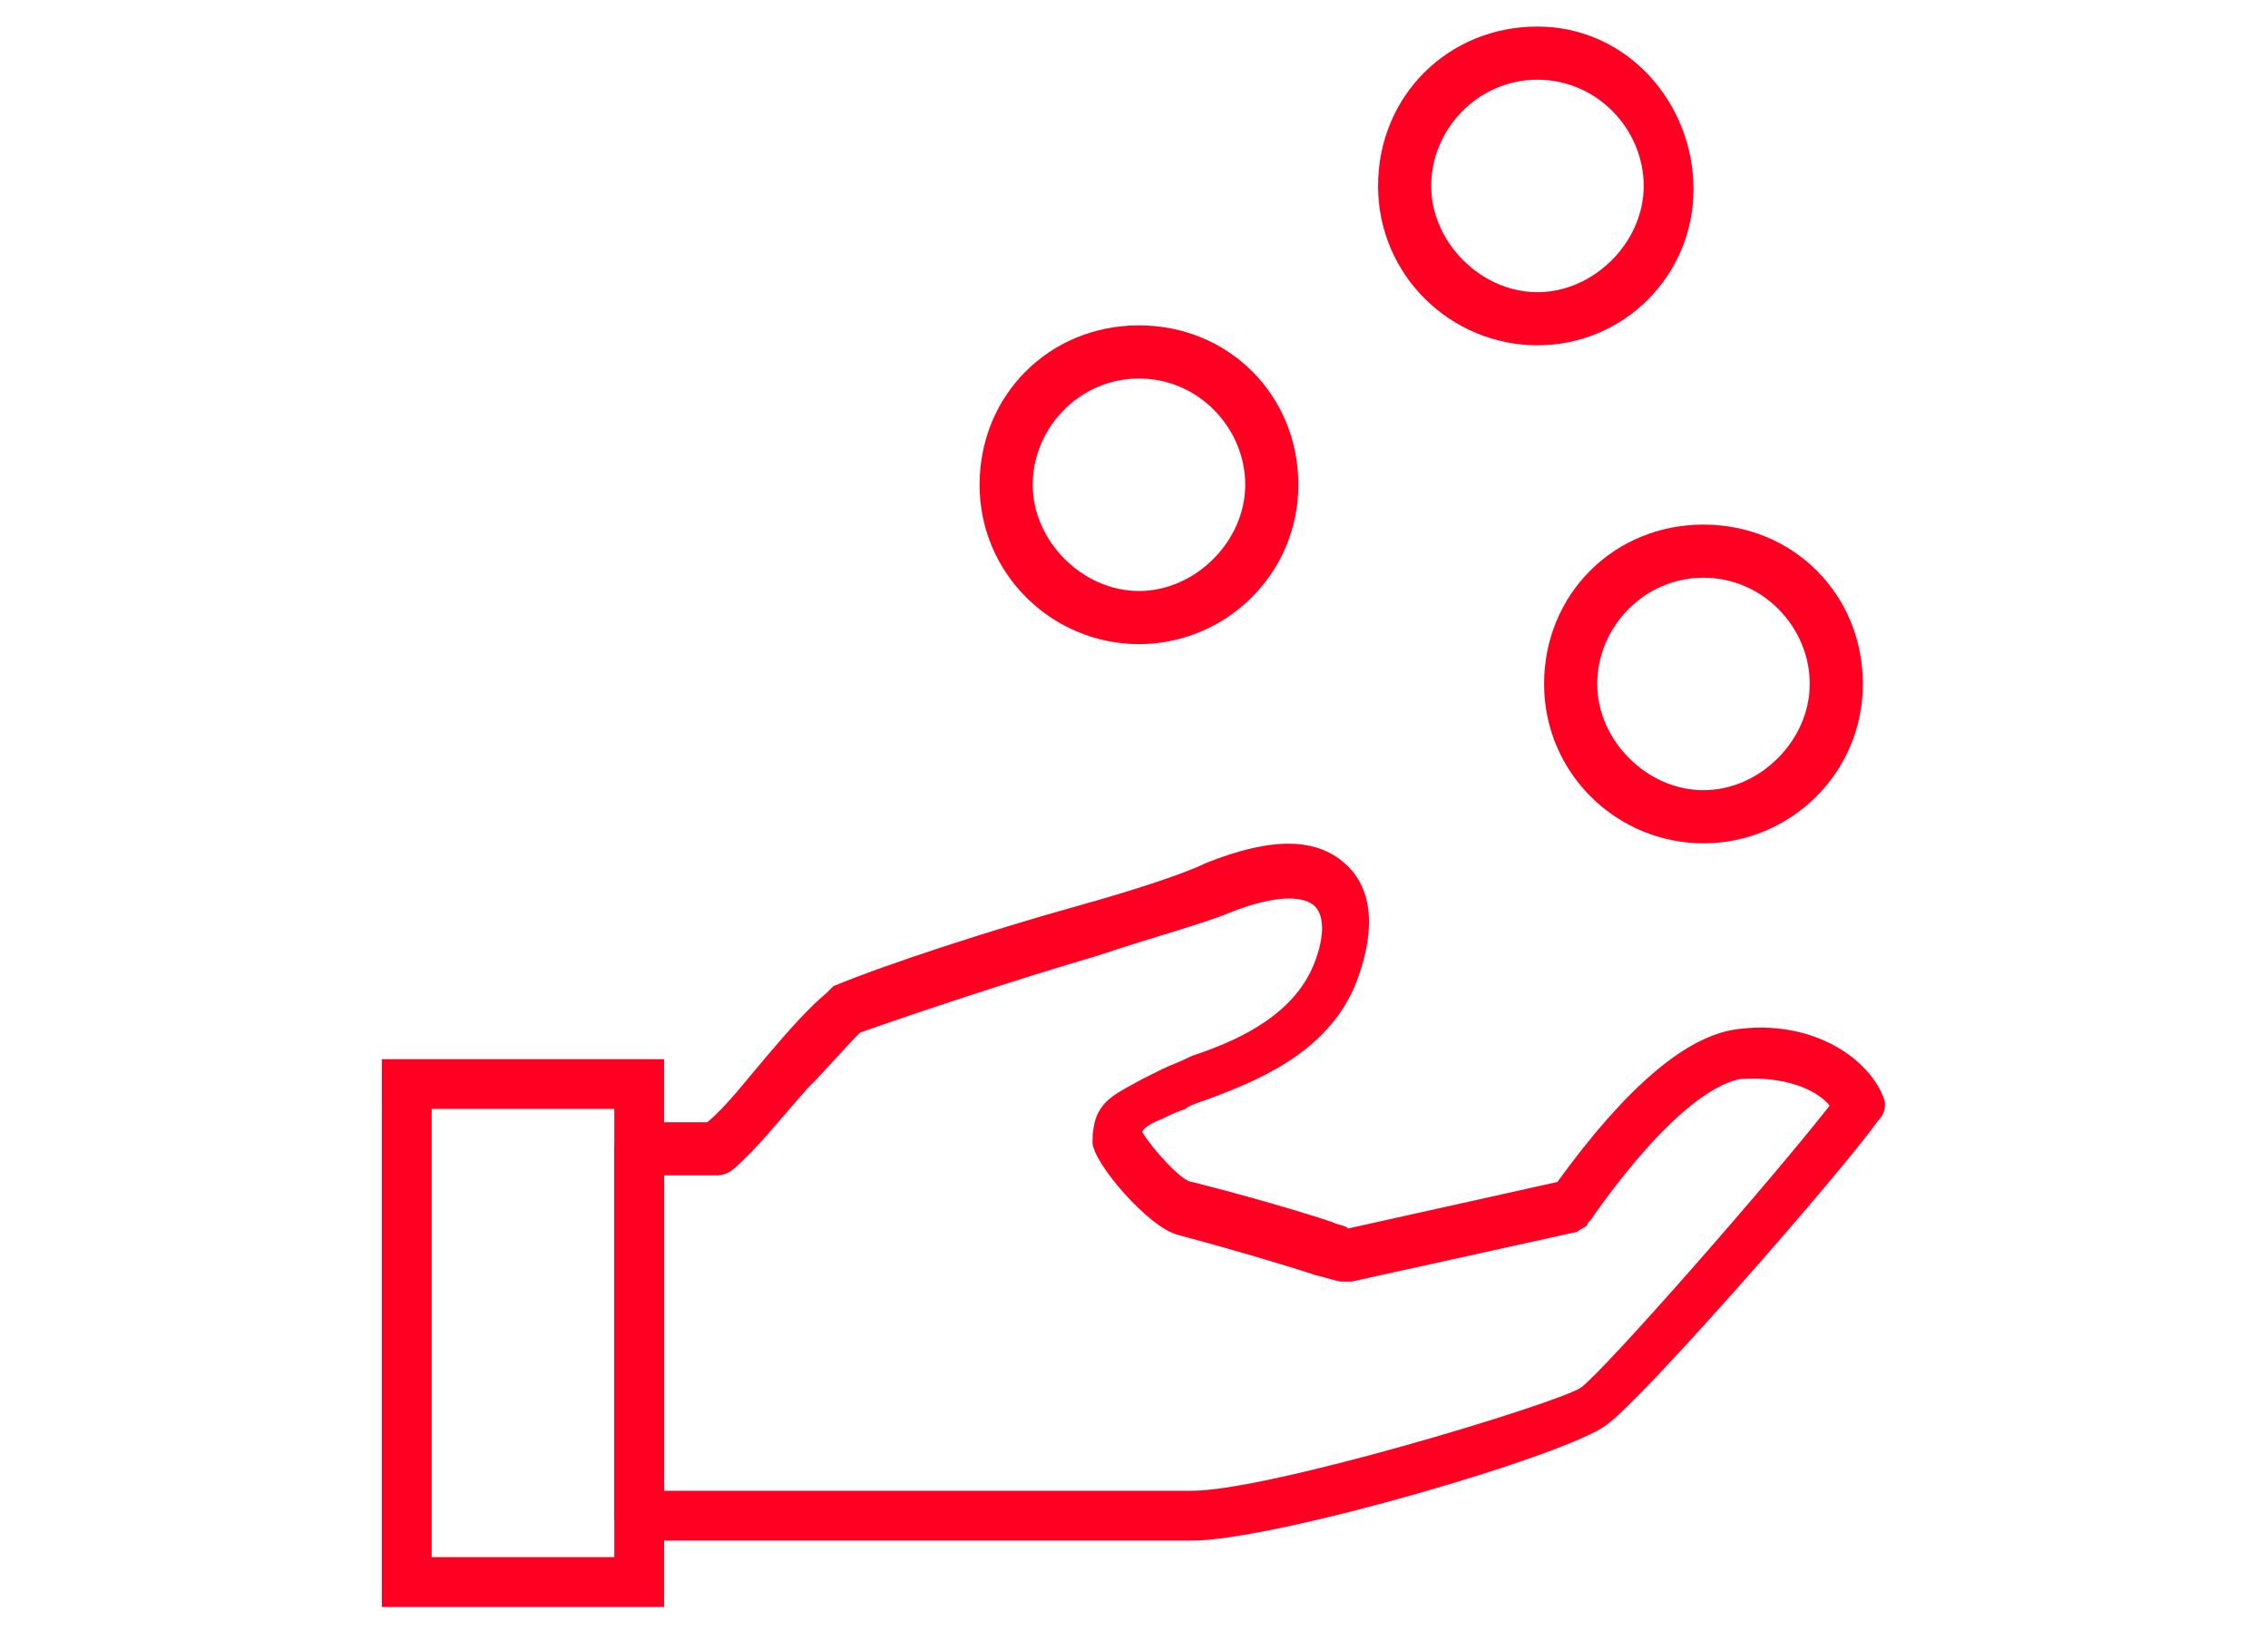 <?xml version="1.0" encoding="utf-8"?>
<!-- Generator: Adobe Illustrator 28.3.0, SVG Export Plug-In . SVG Version: 6.00 Build 0)  -->
<svg version="1.1" id="Layer_1" xmlns="http://www.w3.org/2000/svg" xmlns:xlink="http://www.w3.org/1999/xlink" x="0px" y="0px"
	 viewBox="0 0 68.3 49.4" style="enable-background:new 0 0 68.3 49.4;" xml:space="preserve">
<style type="text/css">
	.st0{fill:#FF0022;}
</style>
<g>
	<path class="st0" d="M35.9,46.4H19.3c-0.4,0-0.8-0.3-0.8-0.8v-11c0-0.4,0.3-0.8,0.8-0.8h2c0.6-0.5,1.2-1.3,1.8-2
		c0.6-0.7,1.2-1.4,1.8-1.9c0.1-0.1,0.1-0.1,0.2-0.2c1.7-0.7,4.8-1.7,7.3-2.4c1.8-0.5,3.3-1,3.9-1.3c2-0.8,3.4-0.8,4.3,0.1
		c0.8,0.8,0.8,2.1,0.2,3.6c-0.9,2.1-3.1,2.9-4.4,3.4c-0.3,0.1-0.6,0.2-0.7,0.3c-0.3,0.1-0.5,0.2-0.7,0.3c-0.3,0.1-0.6,0.3-0.6,0.4
		c0,0,0,0,0,0c0.3,0.5,1.2,1.5,1.5,1.5c1.6,0.4,3.3,0.9,4.2,1.2c0.2,0.1,0.4,0.1,0.5,0.2l6.3-1.4c2.1-2.9,3.9-4.4,5.4-4.6
		c2.2-0.3,3.9,0.8,4.4,2c0.1,0.2,0.1,0.5-0.1,0.7c-1.3,1.8-7.1,8.4-8.2,9.2C47.3,43.8,38.4,46.4,35.9,46.4z M20,44.9h15.9
		c2.3,0,10.9-2.6,11.7-3.1c0.7-0.5,5.7-6.2,7.5-8.5c-0.4-0.5-1.4-0.9-2.7-0.8c-0.5,0.1-1.9,0.6-4.4,4.1c-0.1,0.2-0.2,0.2-0.2,0.3
		c-0.1,0.1-0.2,0.1-0.3,0.2l-6.8,1.5c-0.1,0-0.2,0-0.3,0c-0.1,0-0.4-0.1-0.8-0.2c-0.9-0.3-2.6-0.8-4.1-1.2c-0.9-0.2-2.6-2.2-2.6-2.8
		c0-1.2,0.6-1.4,1.5-1.9c0.2-0.1,0.4-0.2,0.6-0.3c0.2-0.1,0.5-0.2,0.9-0.4c1.2-0.4,2.9-1.1,3.6-2.6c0.4-0.9,0.4-1.6,0.1-1.9
		c-0.3-0.3-1.1-0.4-2.6,0.2c-0.7,0.3-2.2,0.7-4,1.3c-2.4,0.7-5.4,1.7-7.1,2.3c-0.5,0.5-1,1.1-1.6,1.7c-0.8,0.9-1.5,1.8-2.2,2.4
		c-0.1,0.1-0.3,0.2-0.5,0.2H20V44.9z"/>
	<path class="st0" d="M20,48.4h-8.5V31.9H20V48.4z M13,46.9h5.5V33.4H13V46.9z"/>
	<path class="st0" d="M34.3,19.4c-2.6,0-4.8-2.1-4.8-4.8s2.1-4.8,4.8-4.8s4.8,2.1,4.8,4.8S36.9,19.4,34.3,19.4z M34.3,11.4
		c-1.8,0-3.2,1.5-3.2,3.2s1.5,3.2,3.2,3.2s3.2-1.5,3.2-3.2S36.1,11.4,34.3,11.4z"/>
	<path class="st0" d="M51.3,25.4c-2.6,0-4.8-2.1-4.8-4.8s2.1-4.8,4.8-4.8s4.8,2.1,4.8,4.8S53.9,25.4,51.3,25.4z M51.3,17.4
		c-1.8,0-3.2,1.5-3.2,3.2s1.5,3.2,3.2,3.2s3.2-1.5,3.2-3.2S53.1,17.4,51.3,17.4z"/>
	<path class="st0" d="M46.3,10.4c-2.6,0-4.8-2.1-4.8-4.8s2.1-4.8,4.8-4.8S51,3.1,51,5.7S48.9,10.4,46.3,10.4z M46.3,2.4
		c-1.8,0-3.2,1.5-3.2,3.2s1.5,3.2,3.2,3.2s3.2-1.5,3.2-3.2S48.1,2.4,46.3,2.4z"/>
</g>
</svg>
